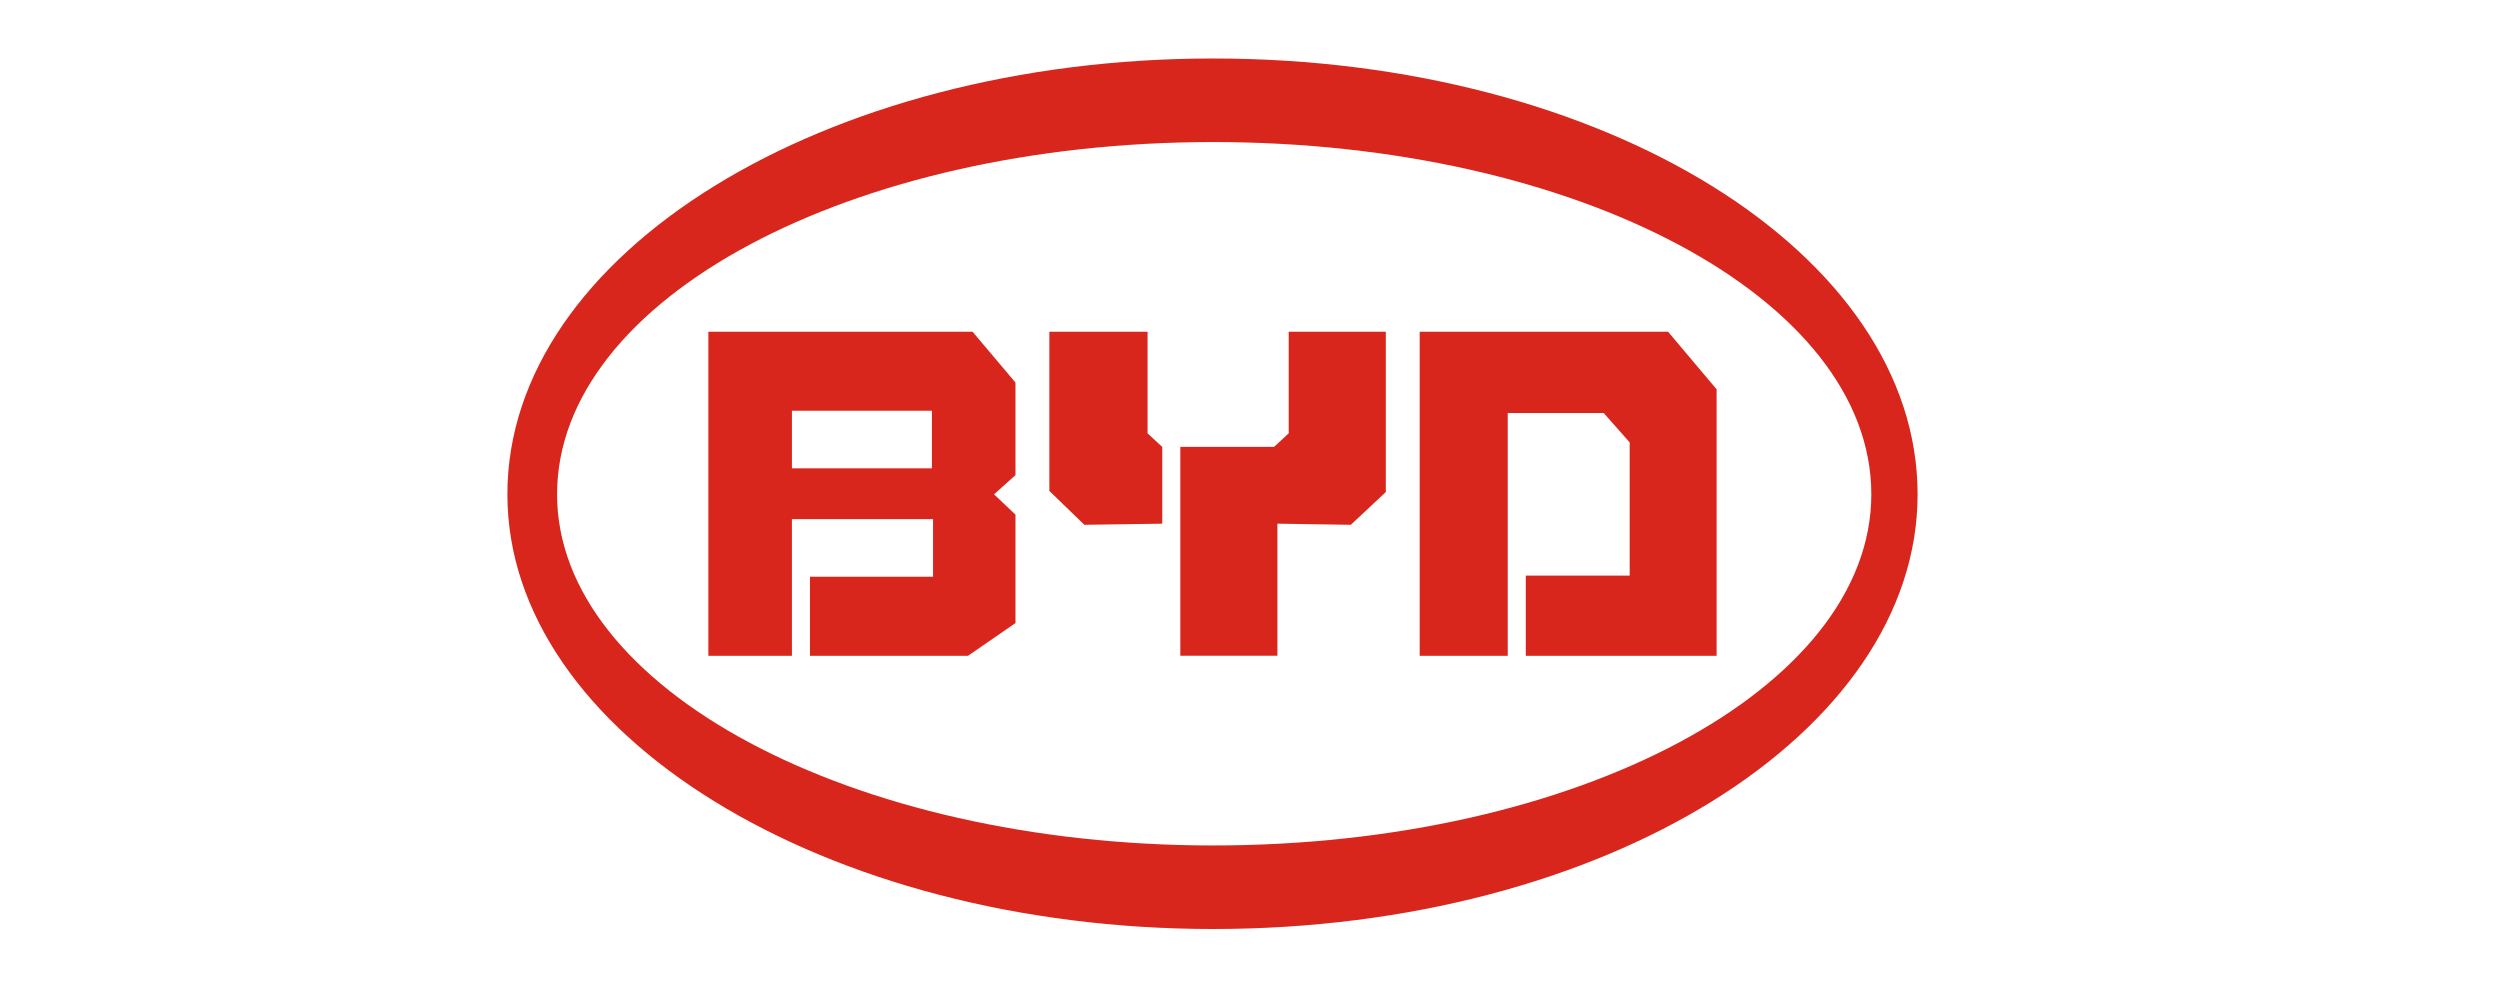 <?xml version="1.0" encoding="utf-8"?>
<!-- Generator: Adobe Illustrator 24.0.2, SVG Export Plug-In . SVG Version: 6.00 Build 0)  -->
<svg version="1.1" id="Layer_1" xmlns="http://www.w3.org/2000/svg" xmlns:xlink="http://www.w3.org/1999/xlink" x="0px" y="0px"
	 width="200px" height="79px" viewBox="0 0 200 79" style="enable-background:new 0 0 200 79;" xml:space="preserve">
<style type="text/css">
	.st0{fill-rule:evenodd;clip-rule:evenodd;fill:#D9261C;}
</style>
<path class="st0" d="M97.045,4.679c-31.133,0-56.454,15.597-56.454,34.866c0,19.12,25.32,34.775,56.454,34.775
	c31.307,0,56.363-15.655,56.363-34.775C153.408,20.277,128.352,4.679,97.045,4.679z M97.045,11.364
	c29.114,0,52.66,12.512,52.66,28.182c0,15.525-23.546,28.091-52.66,28.091c-28.919,0-52.479-12.566-52.479-28.091
	C44.566,23.875,68.126,11.364,97.045,11.364L97.045,11.364z M56.669,26.538v25.924h6.684V41.533h11.291v4.606h-9.846v6.323h12.646
	l3.794-2.619v-8.671l-1.716-1.626l1.716-1.535v-7.407l-3.433-4.065L56.669,26.538z M83.948,26.538v12.736l2.8,2.71l6.232-0.09
	v-6.142l-1.174-1.084v-8.129L83.948,26.538L83.948,26.538z M103.097,26.538v8.129l-1.174,1.084h-7.497v16.71h7.768V41.894
	l5.871,0.09l2.8-2.619V26.538H103.097z M113.575,26.538v25.924h7.045v-19.42h7.677l2.077,2.349v10.658h-8.31v6.413h15.265V31.145
	l-3.884-4.607L113.575,26.538z M63.354,32.861h11.2v4.607h-11.2V32.861z"/>
</svg>
